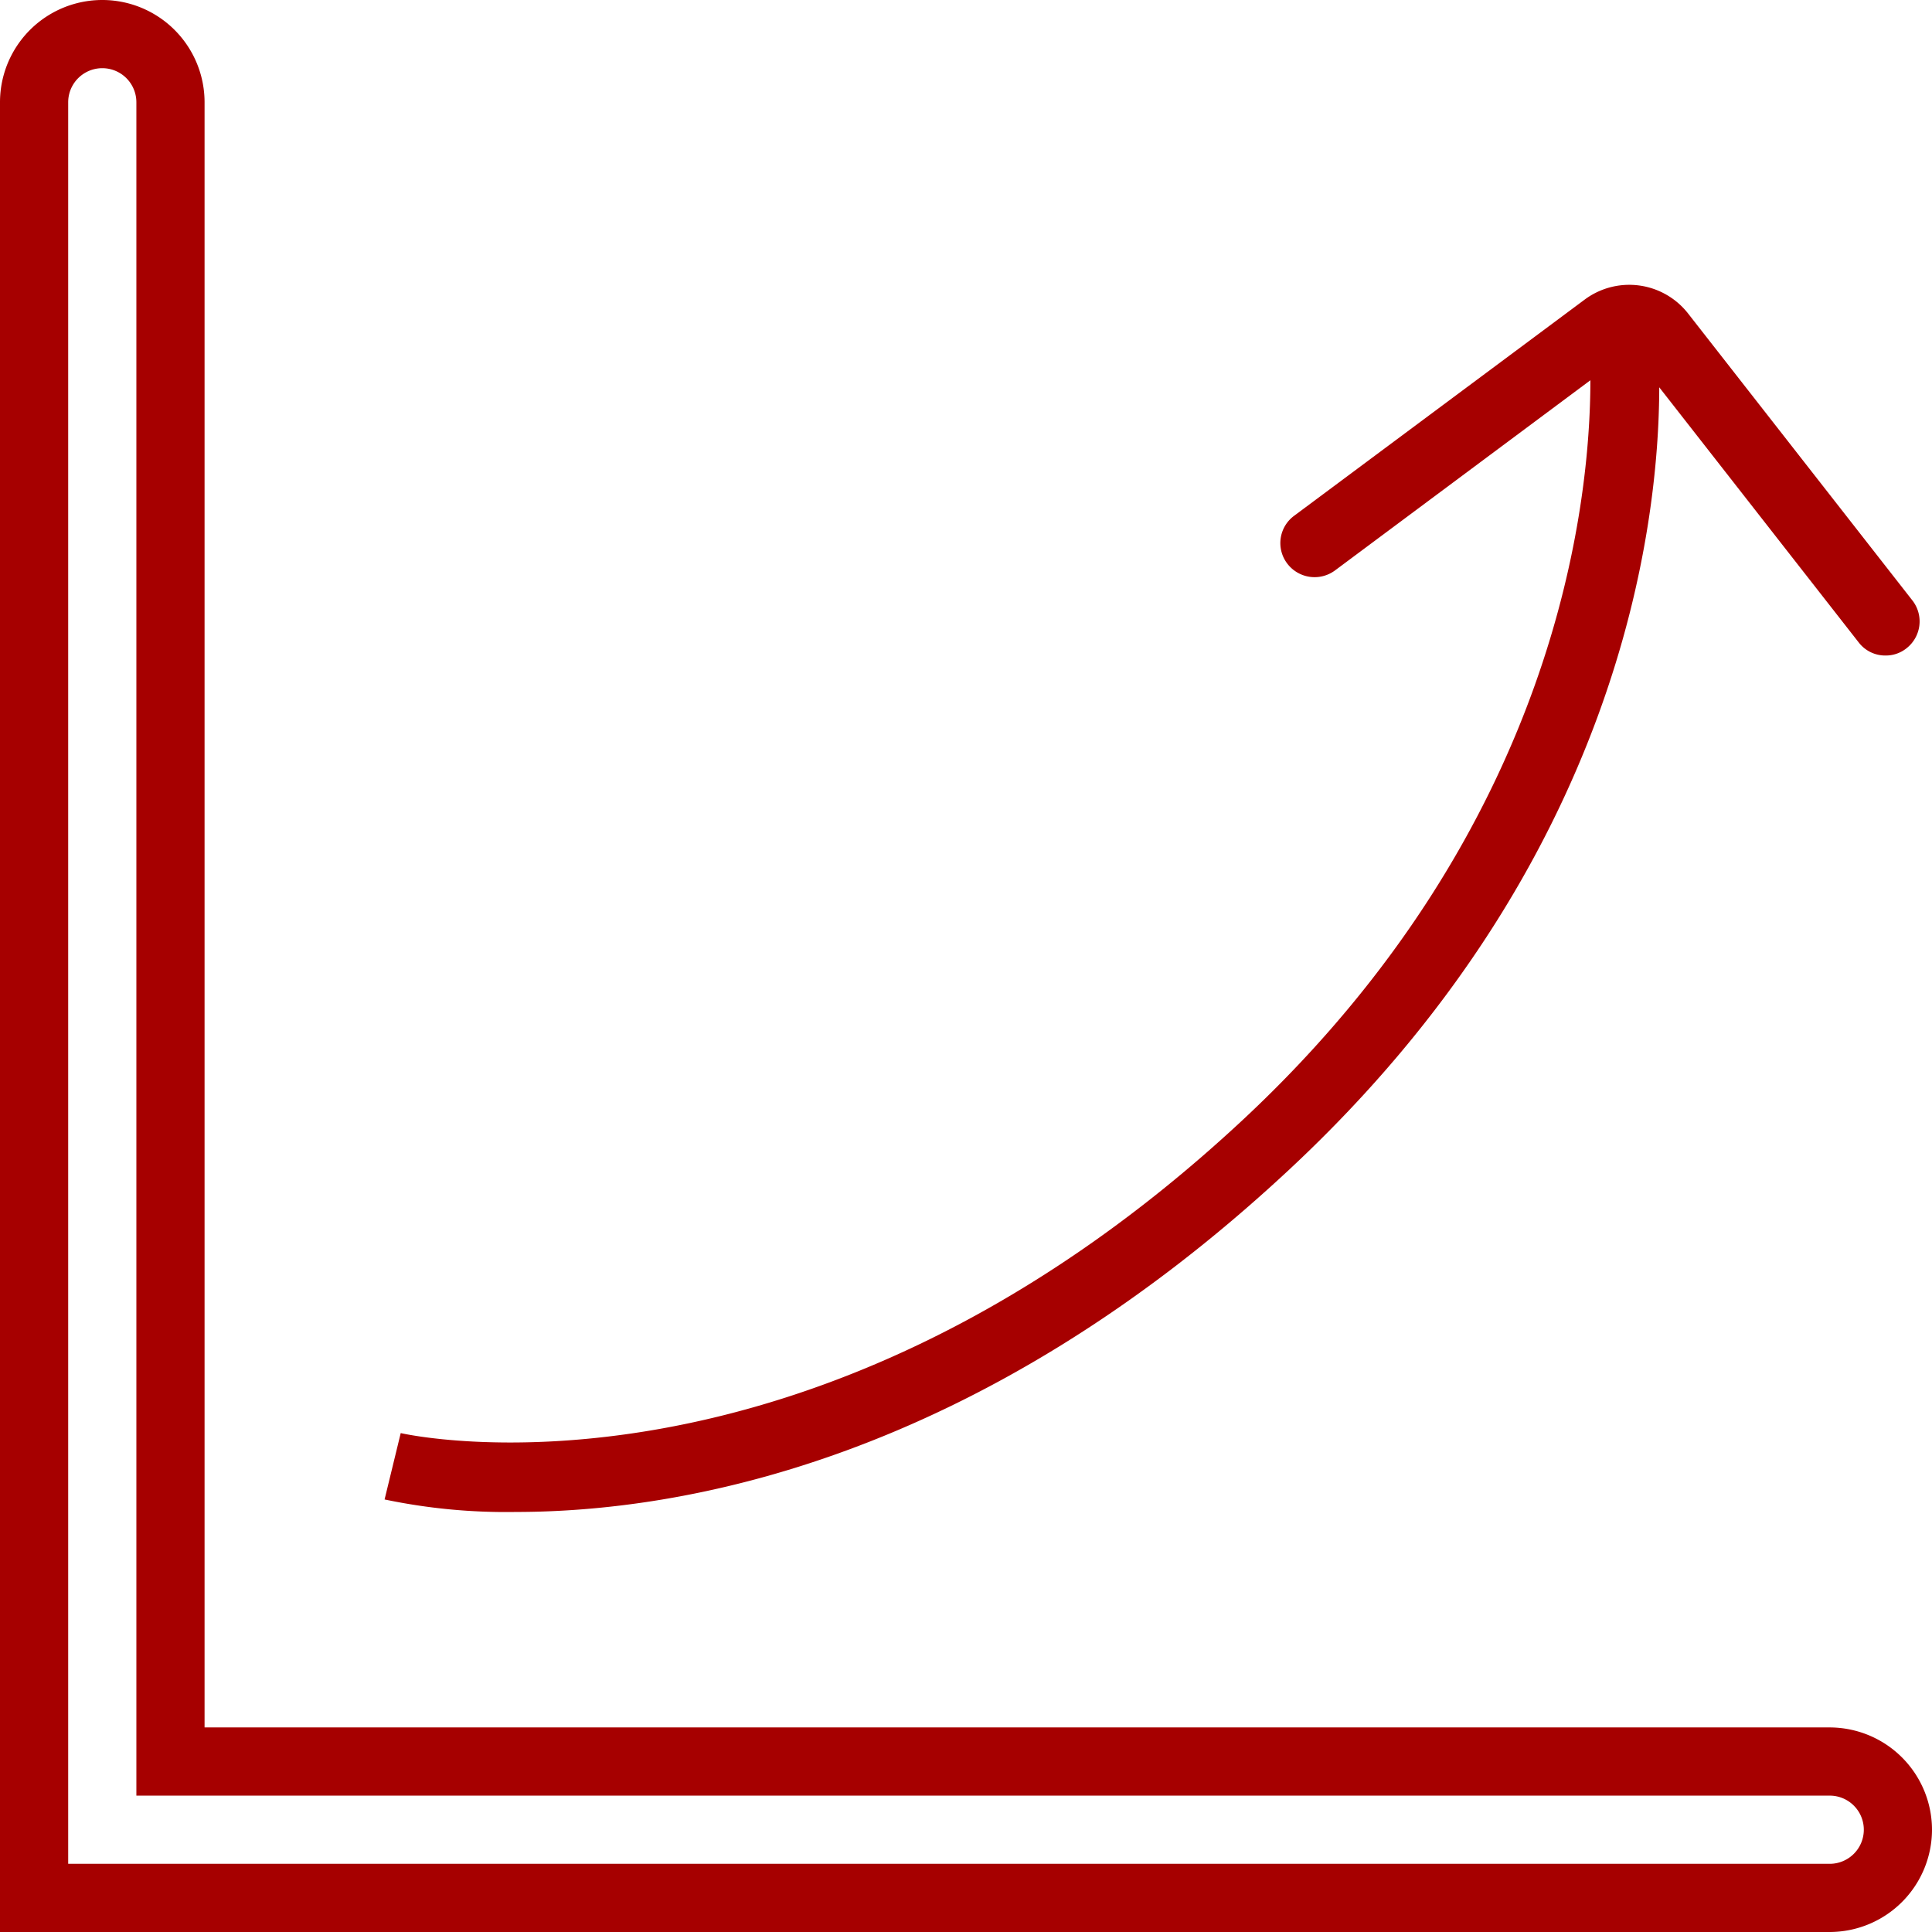 <svg xmlns="http://www.w3.org/2000/svg" width="85" height="85" viewBox="0 0 85 85">
  <defs>
    <style>
      .cls-1 {
        fill: #a60000;
        fill-rule: evenodd;
      }
    </style>
  </defs>
  <path id="Icons_Profibilitaet.svg" data-name="Icons/Profibilitaet.svg" class="cls-1" d="M1713.88,1726.52a1.452,1.452,0,0,1-.92.32,1.467,1.467,0,0,1-1.18-.57l-8.78-11.23c-0.01,6.15-1.74,20.85-16.25,34.39-13.83,12.91-26.86,15.09-34.06,15.09a26,26,0,0,1-5.77-.55l0.71-2.92c0.17,0.04,17.93,4.06,37.08-13.81,13.8-12.89,15.26-27.12,15.26-32.51l-11.24,8.37a1.509,1.509,0,0,1-2.1-.31,1.491,1.491,0,0,1,.31-2.1l12.78-9.51a3.286,3.286,0,0,1,4.57.64l9.85,12.6A1.5,1.5,0,0,1,1713.88,1726.52Zm1.12,51.98a4.507,4.507,0,0,0-4.5-4.5H1639v-71.5a4.5,4.5,0,0,0-9,0V1783h80.5A4.507,4.507,0,0,0,1715,1778.5Zm-82-76a1.5,1.5,0,0,1,3,0V1777h74.5a1.5,1.5,0,0,1,0,3H1633v-77.5Z" transform="translate(-1630 -1698)"/>
</svg>
